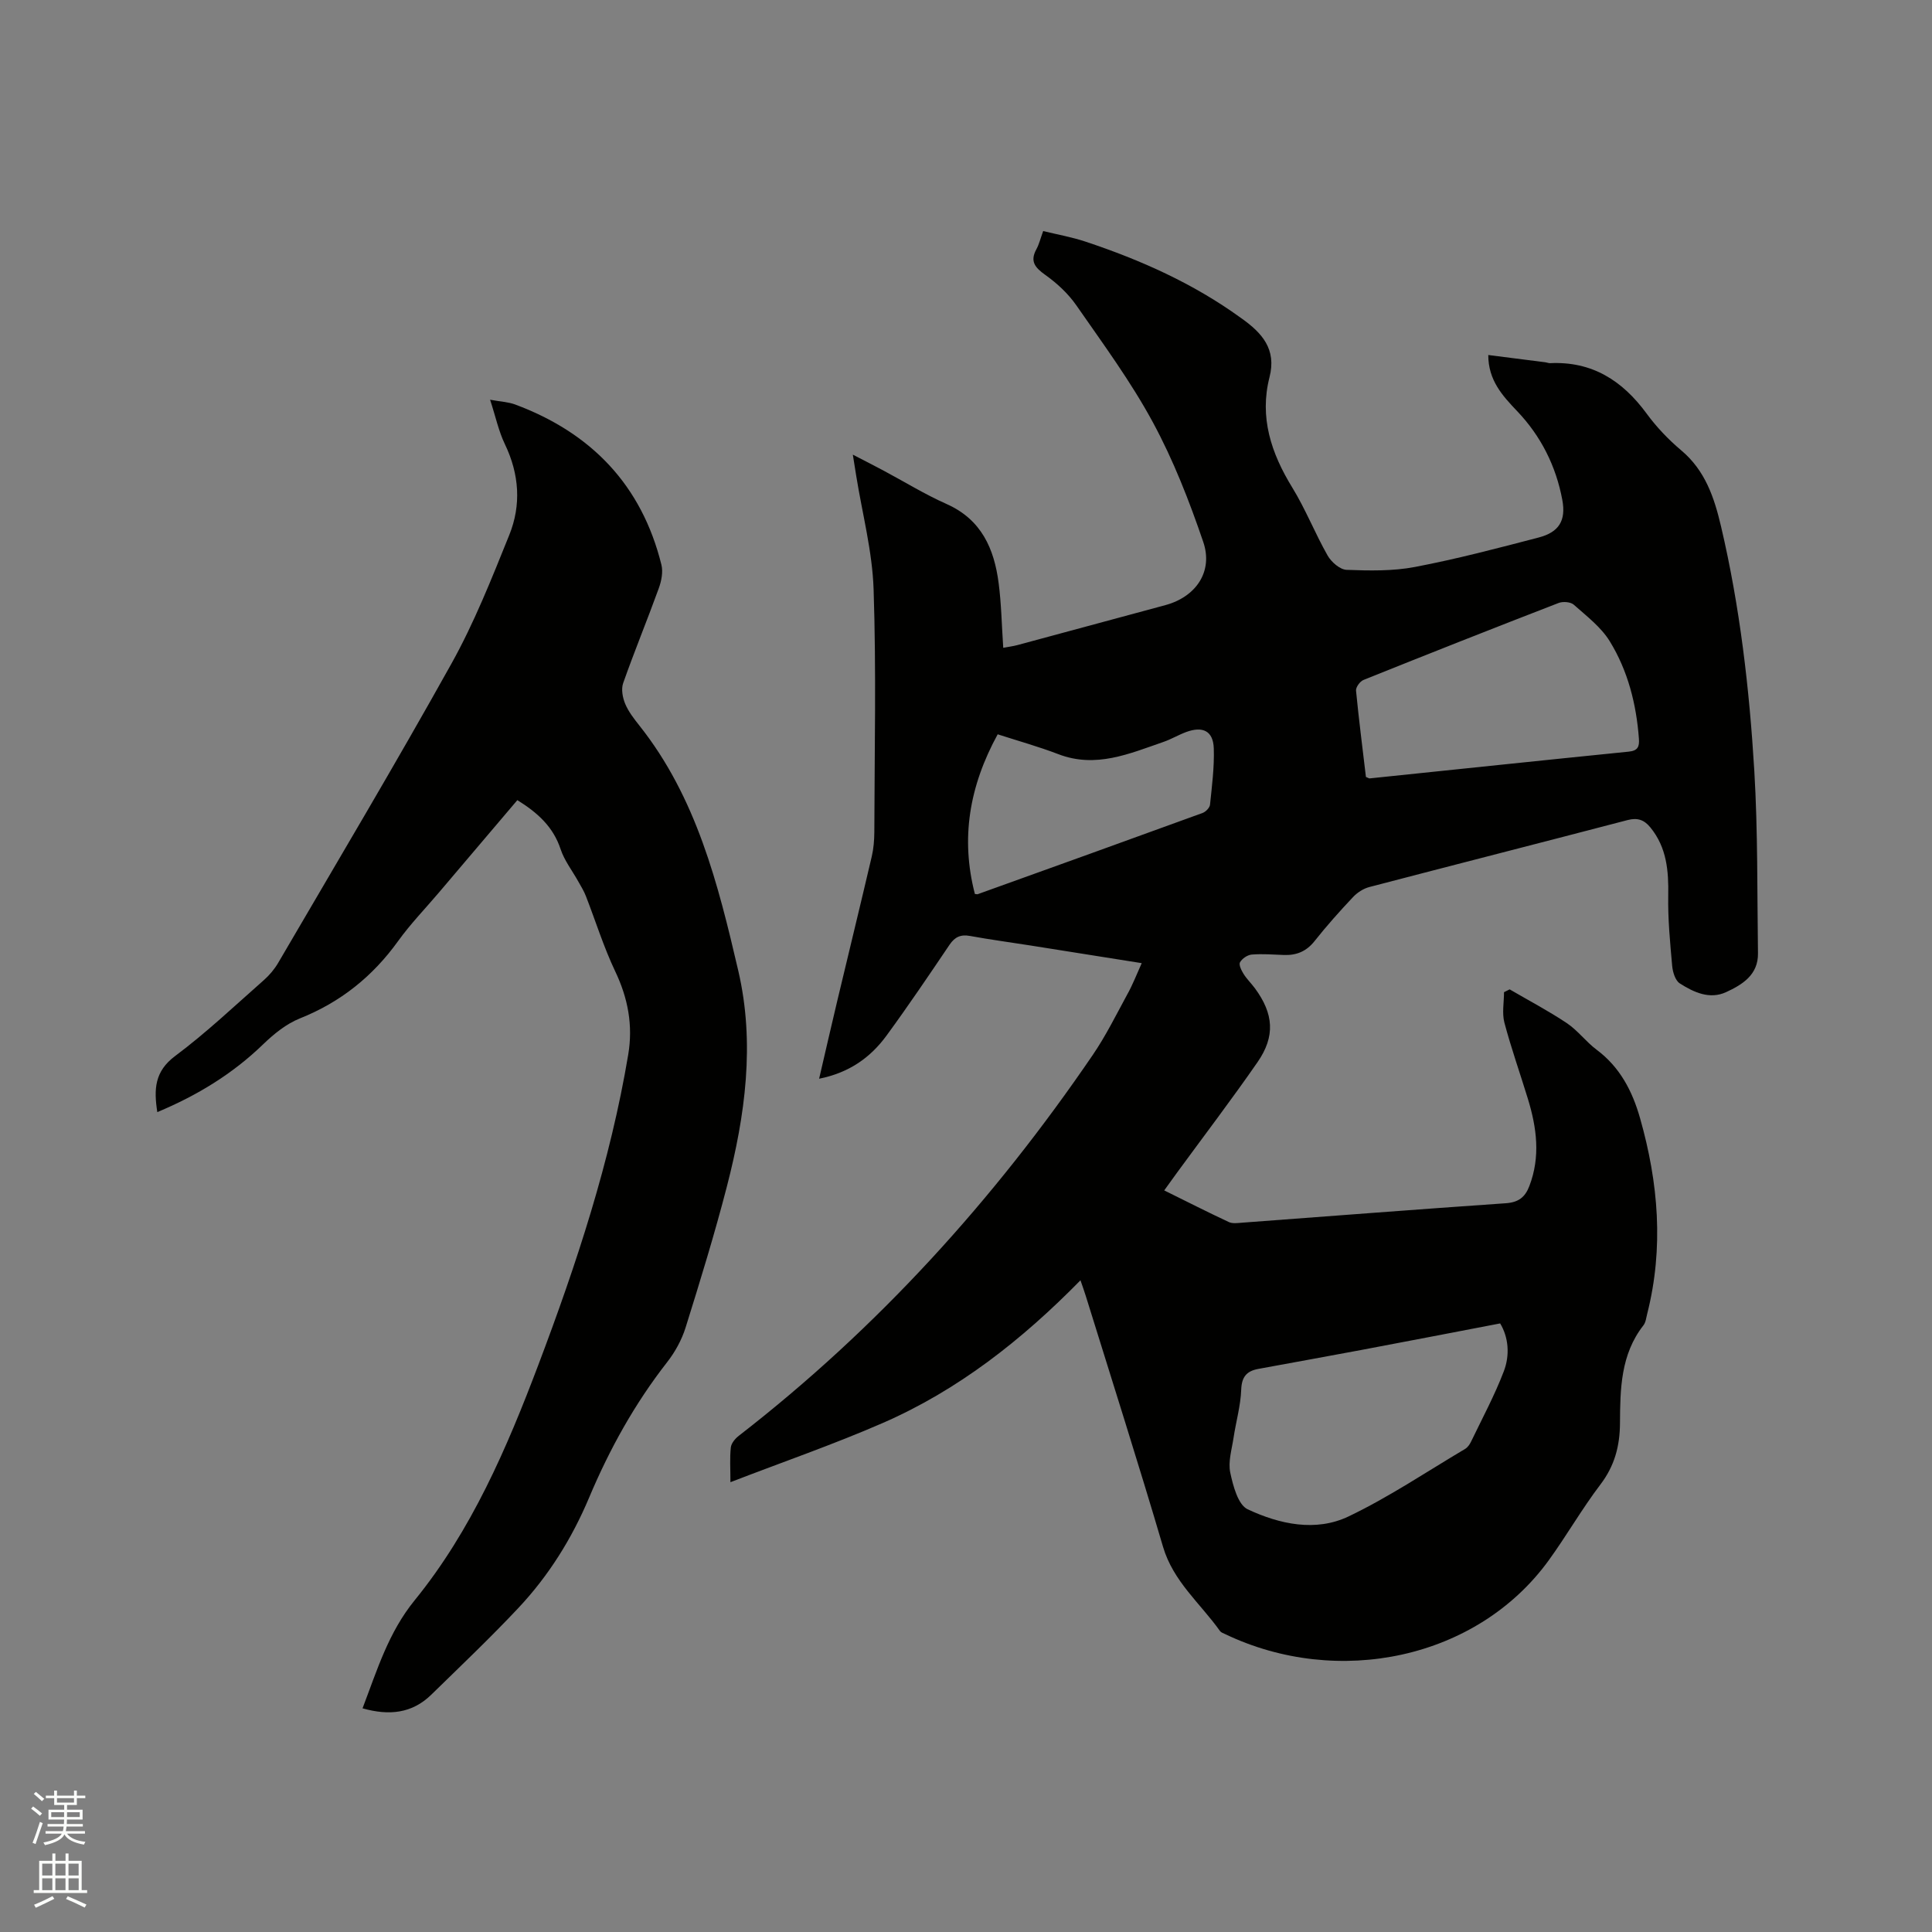<svg enable-background="new 0 0 400 400" viewBox="0 0 400 400" xmlns="http://www.w3.org/2000/svg"><rect x="0" y="0" width="400" height="400" fill="#808080" stroke="none"/><path d="m6.44 374.46.42-.45c.65.47 1.27.95 1.85 1.44l-.45.49c-.65-.56-1.25-1.06-1.82-1.48m.93 7.33-.63-.26c.55-1.36 1.05-2.8 1.52-4.33.19.1.38.19.59.27-.46 1.29-.95 2.73-1.48 4.32m-.38-10.38.44-.42c.43.34 1.01.82 1.74 1.44l-.49.49c-.53-.51-1.09-1.01-1.69-1.51m2.5.35h1.72v-1.04h.59v1.04h3.52v-1.04h.59v1.04h1.75v.53h-1.75v1.42h-2.03v.97h3.22v2.03h-3.24c0 .35-.01.66-.03.93h3.32v.53h-3.37c-.03.27-.08.58-.15.94h3.96v.53h-3.71c.67.92 1.93 1.48 3.79 1.68-.13.24-.23.44-.29.59-2.13-.38-3.48-1.08-4.04-2.12-.43.97-1.77 1.72-4.03 2.23-.09-.19-.2-.37-.33-.55 2.1-.42 3.37-1.03 3.81-1.83h-3.36v-.53h3.58c.08-.29.13-.61.16-.94h-3.33v-.53h3.39c.02-.27.04-.58.04-.93h-3.23v-2.03h3.25v-.97h-2.07v-1.42h-1.73zm1.12 3.44v1h2.65c.01-.3.02-.44.01-.4v-.25-.35zm1.19-2h3.52v-.91h-3.52zm4.71 2h-2.63v.59c0 .15-.01.28-.01.4h2.64z" fill="#fbfcfa"/><path d="m13.56 383.74h.63v1.52h2.72v6.07h1.13v.6h-11.06v-.6h1.13v-6.07h2.73v-1.52h.63v1.52h2.1v-1.52zm-2.69 8.83.38.56c-1.24.63-2.53 1.25-3.85 1.85-.1-.21-.21-.42-.34-.63 1.36-.55 2.63-1.15 3.81-1.78m-2.13-4.27h2.1v-2.45h-2.1zm0 3.04h2.1v-2.46h-2.1zm2.72-3.04h2.1v-2.45h-2.1zm0 3.04h2.1v-2.46h-2.1zm6.07 3.6c-1.41-.71-2.7-1.3-3.86-1.78l.35-.56c1.45.62 2.75 1.19 3.88 1.72zm-1.25-9.09h-2.1v2.45h2.1zm-2.09 5.49h2.1v-2.46h-2.1z" fill="#fbfcfa"/><g fill="#010100"><path d="m236.38 199.41c-7.98-1.27-15.48-2.47-22.99-3.65-4.18-.66-8.39-1.22-12.55-1.98-1.93-.35-3.14.19-4.24 1.81-4.27 6.32-8.54 12.65-13.04 18.8-3.32 4.54-7.71 7.7-13.97 8.95 1.31-5.63 2.5-10.85 3.74-16.05 2.38-9.99 4.82-19.97 7.16-29.97.38-1.63.52-3.36.53-5.04.04-16.75.41-33.52-.15-50.26-.26-7.87-2.34-15.67-3.6-23.51-.2-1.24-.39-2.47-.7-4.38 2.42 1.25 4.34 2.23 6.24 3.24 4.39 2.34 8.65 4.97 13.19 6.99 7.2 3.21 9.84 9.25 10.76 16.38.56 4.29.63 8.65.95 13.38 1-.19 1.98-.31 2.93-.56 10.22-2.75 20.44-5.51 30.66-8.28 6.29-1.71 9.92-6.93 7.82-13.08-2.89-8.47-6.18-16.92-10.43-24.77-4.57-8.45-10.33-16.27-15.83-24.19-1.69-2.44-4.01-4.59-6.44-6.32-2.13-1.52-3.23-2.8-1.84-5.33.55-1.01.82-2.17 1.4-3.75 2.92.71 5.92 1.24 8.77 2.19 11.4 3.79 22.3 8.65 32.09 15.74.09.06.18.12.26.18 4.16 2.98 7.23 6.31 5.74 12.14-2.12 8.3.33 15.72 4.71 22.85 2.76 4.49 4.71 9.49 7.32 14.08.77 1.35 2.56 2.91 3.93 2.96 4.72.18 9.57.28 14.17-.6 8.61-1.64 17.12-3.88 25.61-6.1 4.17-1.09 5.68-3.48 4.88-7.78-1.31-7.01-4.43-13.23-9.38-18.41-3.04-3.19-5.95-6.38-5.95-11.59 3.98.51 7.92 1.01 11.85 1.51.31.04.63.19.93.18 8.71-.42 14.99 3.6 20 10.43 2.05 2.8 4.52 5.39 7.18 7.63 4.95 4.16 6.82 9.74 8.22 15.69 3.92 16.66 5.88 33.61 6.9 50.64.75 12.56.58 25.19.76 37.78.07 4.48-3.25 6.51-6.62 8.06-3.41 1.56-6.7.01-9.57-1.82-.94-.6-1.47-2.38-1.58-3.68-.43-4.83-.9-9.68-.81-14.51.09-5.12-.3-9.93-3.69-14.09-1.28-1.57-2.64-2.07-4.7-1.54-17.82 4.66-35.67 9.21-53.49 13.87-1.24.32-2.51 1.15-3.39 2.09-2.76 2.93-5.45 5.94-7.95 9.1-1.69 2.13-3.73 2.97-6.33 2.88-2.22-.08-4.46-.27-6.67-.09-.89.07-2 .83-2.44 1.6-.29.51.29 1.69.74 2.41.67 1.07 1.61 1.97 2.36 2.99 3.86 5.25 4.24 9.91.54 15.26-5.37 7.75-11.09 15.26-16.66 22.87-.81 1.11-1.61 2.23-2.67 3.7 4.53 2.24 8.92 4.47 13.37 6.55.79.37 1.87.2 2.81.13 18.17-1.35 36.34-2.77 54.52-4.02 2.63-.18 4.01-1.23 4.9-3.57 2.33-6.09 1.52-12.08-.31-18.06-1.61-5.26-3.45-10.45-4.86-15.76-.52-1.97-.08-4.2-.08-6.31.39-.19.78-.39 1.17-.58 3.96 2.31 8.04 4.45 11.85 7 2.26 1.51 3.96 3.86 6.16 5.5 4.83 3.61 7.4 8.57 8.99 14.18 3.8 13.37 4.93 26.84 1.48 40.47-.21.82-.3 1.78-.78 2.4-4.73 6.03-4.82 13.18-4.86 20.29-.03 4.7-1.11 8.81-4.05 12.67-3.84 5.05-7.01 10.61-10.74 15.75-14.84 20.41-43.65 26.38-66.94 15.23-.38-.18-.85-.33-1.08-.64-4.06-5.72-9.68-10.25-11.8-17.45-5.11-17.36-10.62-34.6-15.98-51.89-.3-.98-.65-1.94-1.11-3.28-12.13 12.36-25.35 22.76-40.99 29.57-10.15 4.42-20.65 8.05-31.48 12.23 0-2.81-.16-5.02.08-7.2.1-.87.91-1.84 1.67-2.42 28.75-22.28 52.85-48.89 73.29-78.87 2.67-3.92 4.8-8.23 7.07-12.41 1.1-1.94 1.9-4.02 3.04-6.56zm74.21 74.59c-9.82 1.88-19.34 3.73-28.87 5.52-7.06 1.33-14.14 2.59-21.21 3.9-2.37.44-3.43 1.6-3.53 4.28-.12 3.35-1.09 6.66-1.59 10-.36 2.39-1.15 4.93-.68 7.18.58 2.74 1.61 6.66 3.6 7.6 6.59 3.09 14.09 4.74 20.92 1.47 8.35-4 16.12-9.23 24.11-13.97.51-.3.93-.9 1.2-1.45 2.33-4.85 4.9-9.61 6.81-14.62 1.3-3.4.96-7.07-.76-9.91zm-27.79-113.14c.56.23.66.31.76.3 17.88-1.85 35.76-3.74 53.65-5.54 1.87-.19 2.23-1.01 2.11-2.67-.53-7.17-2.28-14.07-6.03-20.17-1.81-2.95-4.8-5.22-7.45-7.58-.66-.59-2.25-.71-3.15-.36-13.5 5.22-26.97 10.54-40.4 15.94-.72.29-1.6 1.5-1.54 2.2.58 5.97 1.35 11.94 2.05 17.88zm-80.96 24.23c.38.03.5.08.59.04 15.52-5.58 31.04-11.16 46.54-16.81.66-.24 1.48-1.08 1.55-1.71.4-3.88.91-7.79.78-11.67-.12-3.6-2.26-4.66-5.75-3.37-1.58.59-3.06 1.48-4.65 2.03-7.07 2.44-14.03 5.52-21.79 2.54-4.1-1.57-8.34-2.75-12.55-4.11-5.89 10.76-7.7 21.58-4.72 33.06z"/><path d="m75.06 353.69c3.05-8 5.35-15.68 10.8-22.38 11.74-14.44 19.06-31.44 25.6-48.73 7.91-20.92 14.91-42.11 18.61-64.25 1.01-6.05-.05-11.68-2.71-17.25-2.38-5.01-4.04-10.37-6.06-15.56-.41-1.06-1.03-2.05-1.59-3.05-1.23-2.21-2.86-4.29-3.64-6.65-1.54-4.67-4.8-7.58-8.96-10.16-5.47 6.44-10.88 12.82-16.29 19.19-2.81 3.31-5.86 6.46-8.39 9.98-5.27 7.33-11.92 12.66-20.34 16.02-2.83 1.13-5.42 3.24-7.65 5.4-6.33 6.12-13.64 10.56-21.87 14-.74-4.74-.57-8.44 3.7-11.62 6.44-4.81 12.31-10.38 18.36-15.71 1.17-1.03 2.22-2.29 3-3.63 12.02-20.58 24.23-41.06 35.83-61.88 4.72-8.47 8.33-17.6 11.97-26.62 2.52-6.22 2.09-12.6-.89-18.81-1.3-2.7-1.93-5.72-3.07-9.22 2.16.4 3.75.46 5.17.98 15.77 5.87 26.21 16.68 30.3 33.19.37 1.5 0 3.37-.55 4.88-2.38 6.57-5.05 13.03-7.37 19.62-.44 1.24-.12 2.99.41 4.27.68 1.63 1.83 3.11 2.94 4.51 11.83 14.9 16.3 32.82 20.48 50.76 3.5 15.02 1.44 29.97-2.35 44.66-2.54 9.83-5.53 19.55-8.56 29.24-.8 2.55-2.18 5.06-3.83 7.17-6.71 8.59-11.92 18-16.13 28-3.57 8.49-8.39 16.21-14.68 22.9-5.81 6.18-11.96 12.02-18.03 17.95-3.97 3.86-8.7 4.36-14.21 2.8z"/></g></svg>